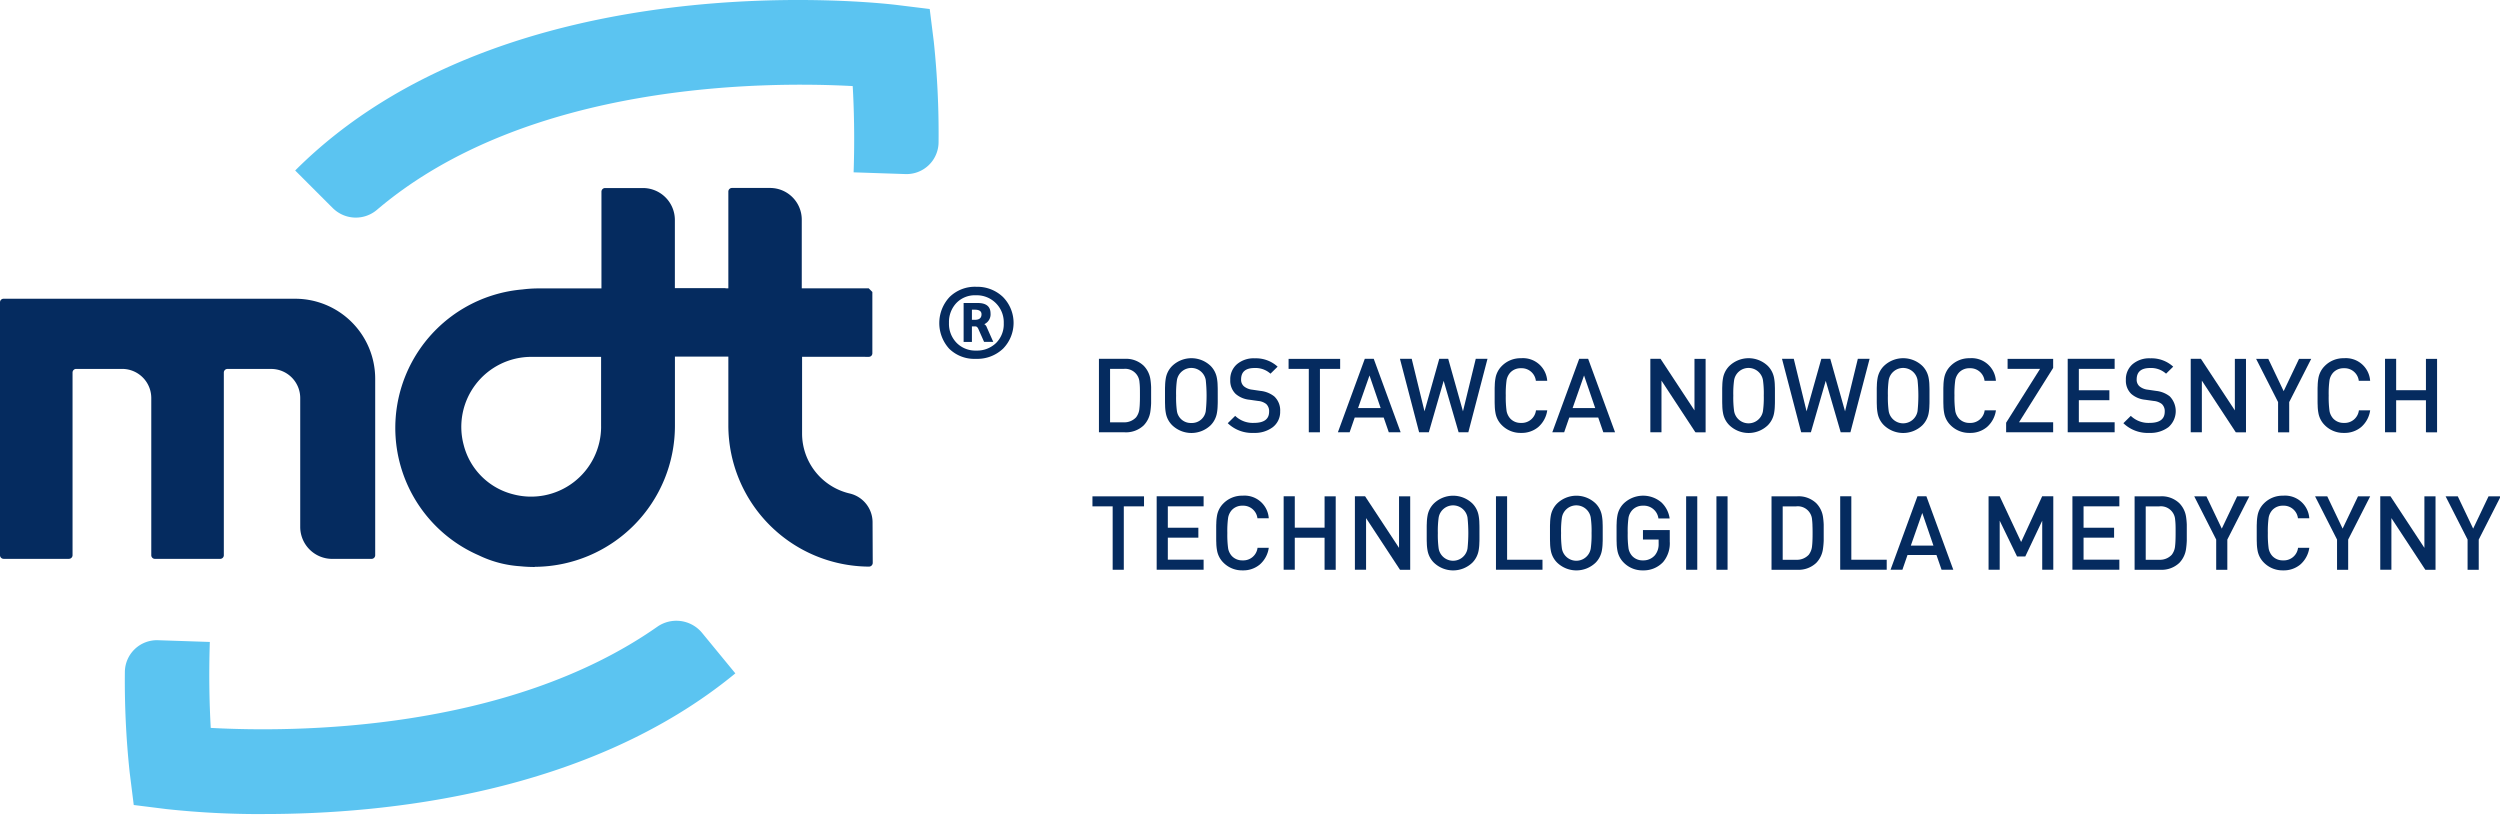 <svg xmlns="http://www.w3.org/2000/svg" width="245" height="80" viewBox="0 0 245 80">
    <defs>
        <style>
            .a,
            .c {
                fill: #052b5f;
            }

            .b {
                fill: #5bc4f1;
            }

            .c {
                fill-rule: evenodd;
            }

            .d {
                fill: none;
            }
        </style>
    </defs>

    <g transform="translate(107.696 35.105)">
        <path class="a"
            d="M876.324,526.236a7.648,7.648,0,0,1-.07.788,2.44,2.44,0,0,1-.658,1.383,2.515,2.515,0,0,1-1.859.678H871.21v-7.2h2.527a2.5,2.5,0,0,1,1.859.678,2.418,2.418,0,0,1,.658,1.333,7.133,7.133,0,0,1,.07.758Zm-1.1-1.486c-.007-.223-.02-.41-.04-.565a1.4,1.4,0,0,0-1.556-1.313H872.3v5.236h1.323a1.583,1.583,0,0,0,1.223-.485,1.633,1.633,0,0,0,.333-.878c.02-.163.032-.363.04-.605.008-.155.01-.388.01-.7S875.228,524.9,875.223,524.75Z"
            transform="translate(-871.21 -521.825)" />
        <path class="a"
            d="M902.259,525.8c0,.168,0,.318-.01.445a4.6,4.6,0,0,1-.07.758,2.261,2.261,0,0,1-.605,1.193,2.719,2.719,0,0,1-3.788,0A2.214,2.214,0,0,1,897.17,527a4.349,4.349,0,0,1-.07-.758c-.007-.128-.01-.275-.01-.445V524.8c0-.168,0-.318.01-.445a4.615,4.615,0,0,1,.07-.758,2.233,2.233,0,0,1,.615-1.193,2.719,2.719,0,0,1,3.788,0,2.236,2.236,0,0,1,.605,1.193,4.349,4.349,0,0,1,.07.758c.008.128.01.275.01.445Zm-1.173-2.011a1.42,1.42,0,0,0-.343-.718,1.433,1.433,0,0,0-2.484.718,9.341,9.341,0,0,0-.08,1.516,9.641,9.641,0,0,0,.08,1.516,1.37,1.37,0,0,0,1.413,1.163,1.37,1.37,0,0,0,1.413-1.163,14.392,14.392,0,0,0,0-3.032Z"
            transform="translate(-890.616 -521.637)" />
        <path class="a"
            d="M926.076,528.417a2.926,2.926,0,0,1-1.859.555,3.422,3.422,0,0,1-2.547-.951l.728-.718a2.485,2.485,0,0,0,1.839.688q1.486,0,1.486-1.1a.953.953,0,0,0-.283-.748,1.483,1.483,0,0,0-.788-.3l-.848-.12a2.42,2.42,0,0,1-1.363-.575,1.8,1.8,0,0,1-.525-1.374,1.942,1.942,0,0,1,.648-1.526,2.523,2.523,0,0,1,1.759-.585,3.154,3.154,0,0,1,2.234.818l-.7.688a2.183,2.183,0,0,0-1.566-.555c-.876,0-1.313.375-1.313,1.121a.848.848,0,0,0,.273.668,1.532,1.532,0,0,0,.808.333l.818.12a2.612,2.612,0,0,1,1.344.535,1.861,1.861,0,0,1,.585,1.476A1.886,1.886,0,0,1,926.076,528.417Z"
            transform="translate(-909.046 -521.653)" />
        <path class="a" d="M948.572,522.871v6.214h-1.091v-6.214H945.5v-.981h5.054v.981Z"
            transform="translate(-926.915 -521.825)" />
        <path class="a"
            d="M969.8,529.085l-.5-1.446h-2.84l-.5,1.446H964.81l2.637-7.2h.878l2.637,7.2Zm-1.891-5.569-1.121,3.195h2.214Z"
            transform="translate(-941.394 -521.825)" />
        <path class="a"
            d="M995.822,529.085h-.951l-1.466-5.044-1.456,5.044H991l-1.879-7.2h1.153l1.253,5.144,1.446-5.144h.878l1.446,5.144,1.253-5.144H997.7Z"
            transform="translate(-959.622 -521.825)" />
        <path class="a"
            d="M1031.374,526.739a2.657,2.657,0,0,1-.891,1.646,2.524,2.524,0,0,1-1.679.565,2.56,2.56,0,0,1-1.889-.768,2.213,2.213,0,0,1-.615-1.193,4.325,4.325,0,0,1-.07-.758c-.008-.128-.01-.275-.01-.445v-.991c0-.168,0-.318.01-.445a4.573,4.573,0,0,1,.07-.758,2.231,2.231,0,0,1,.615-1.193,2.564,2.564,0,0,1,1.889-.768,2.378,2.378,0,0,1,2.567,2.214h-1.111a1.4,1.4,0,0,0-1.456-1.233,1.38,1.38,0,0,0-1.061.435,1.53,1.53,0,0,0-.353.728,9.466,9.466,0,0,0-.08,1.516,9.789,9.789,0,0,0,.08,1.516,1.53,1.53,0,0,0,.353.728,1.381,1.381,0,0,0,1.061.435,1.4,1.4,0,0,0,1.466-1.233h1.1Z"
            transform="translate(-987.44 -521.63)" />
        <path class="a"
            d="M1053.824,529.085l-.5-1.446h-2.839l-.5,1.446h-1.163l2.637-7.2h.878l2.637,7.2Zm-1.889-5.569-1.121,3.195h2.214Z"
            transform="translate(-1004.394 -521.825)" />
        <path class="a" d="M1091.626,529.085l-3.325-5.064v5.064h-1.091v-7.2h1l3.325,5.054V521.89h1.091v7.2Z"
            transform="translate(-1033.172 -521.825)" />
        <path class="a"
            d="M1120.519,525.8c0,.168,0,.318-.01.445a4.615,4.615,0,0,1-.07.758,2.261,2.261,0,0,1-.605,1.193,2.719,2.719,0,0,1-3.788,0,2.215,2.215,0,0,1-.615-1.193,4.361,4.361,0,0,1-.07-.758c-.007-.128-.01-.275-.01-.445V524.8c0-.168,0-.318.01-.445a4.615,4.615,0,0,1,.07-.758,2.234,2.234,0,0,1,.615-1.193,2.719,2.719,0,0,1,3.788,0,2.235,2.235,0,0,1,.605,1.193,4.336,4.336,0,0,1,.07.758c.008.128.01.275.01.445Zm-1.173-2.011a1.417,1.417,0,0,0-.343-.718,1.433,1.433,0,0,0-2.484.718,9.345,9.345,0,0,0-.08,1.516,9.661,9.661,0,0,0,.08,1.516,1.433,1.433,0,0,0,2.827,0,9.626,9.626,0,0,0,.08-1.516A9.327,9.327,0,0,0,1119.345,523.784Z"
            transform="translate(-1054.272 -521.637)" />
        <path class="a"
            d="M1145.492,529.085h-.951l-1.466-5.044-1.456,5.044h-.951l-1.879-7.2h1.153l1.254,5.144,1.446-5.144h.878l1.446,5.144,1.253-5.144h1.153Z"
            transform="translate(-1071.848 -521.825)" />
        <path class="a"
            d="M1181.069,525.8c0,.168,0,.318-.01.445a4.616,4.616,0,0,1-.07.758,2.261,2.261,0,0,1-.606,1.193,2.719,2.719,0,0,1-3.788,0,2.213,2.213,0,0,1-.615-1.193,4.338,4.338,0,0,1-.07-.758c-.008-.128-.01-.275-.01-.445V524.8c0-.168,0-.318.01-.445a4.589,4.589,0,0,1,.07-.758,2.232,2.232,0,0,1,.615-1.193,2.719,2.719,0,0,1,3.788,0,2.237,2.237,0,0,1,.606,1.193,4.349,4.349,0,0,1,.07.758c.007.128.01.275.01.445Zm-1.171-2.011a1.421,1.421,0,0,0-.343-.718,1.433,1.433,0,0,0-2.484.718,9.37,9.37,0,0,0-.08,1.516,9.657,9.657,0,0,0,.08,1.516,1.433,1.433,0,0,0,2.827,0,14.435,14.435,0,0,0,0-3.032Z"
            transform="translate(-1099.674 -521.637)" />
        <path class="a"
            d="M1207.134,526.739a2.657,2.657,0,0,1-.891,1.646,2.523,2.523,0,0,1-1.679.565,2.56,2.56,0,0,1-1.889-.768,2.215,2.215,0,0,1-.615-1.193,4.359,4.359,0,0,1-.07-.758c-.007-.128-.01-.275-.01-.445v-.991c0-.168,0-.318.01-.445a4.638,4.638,0,0,1,.07-.758,2.233,2.233,0,0,1,.615-1.193,2.564,2.564,0,0,1,1.889-.768,2.379,2.379,0,0,1,2.567,2.214h-1.111a1.4,1.4,0,0,0-1.456-1.233,1.38,1.38,0,0,0-1.061.435,1.529,1.529,0,0,0-.353.728,9.489,9.489,0,0,0-.08,1.516,9.8,9.8,0,0,0,.08,1.516,1.529,1.529,0,0,0,.353.728,1.38,1.38,0,0,0,1.061.435,1.4,1.4,0,0,0,1.466-1.233h1.1Z"
            transform="translate(-1119.229 -521.63)" />
        <path class="a" d="M1226.58,529.078v-.941l3.325-5.276h-3.182v-.981h4.465v.888l-3.345,5.326h3.345v.981h-4.608Z"
            transform="translate(-1137.675 -521.817)" />
        <path class="a" d="M1250.7,529.085v-7.2h4.6v.981h-3.508v2.1h2.992v.971h-2.992V528.1h3.508v.981Z"
            transform="translate(-1155.761 -521.825)" />
        <path class="a"
            d="M1276.916,528.417a2.925,2.925,0,0,1-1.859.555,3.425,3.425,0,0,1-2.547-.951l.728-.718a2.485,2.485,0,0,0,1.839.688q1.486,0,1.486-1.1a.954.954,0,0,0-.283-.748,1.485,1.485,0,0,0-.788-.3l-.848-.12a2.42,2.42,0,0,1-1.363-.575,1.8,1.8,0,0,1-.526-1.374,1.948,1.948,0,0,1,.645-1.526,2.523,2.523,0,0,1,1.759-.585,3.154,3.154,0,0,1,2.234.818l-.7.688a2.183,2.183,0,0,0-1.566-.555c-.876,0-1.314.375-1.314,1.121a.848.848,0,0,0,.273.668,1.531,1.531,0,0,0,.808.333l.818.12a2.61,2.61,0,0,1,1.343.535,2.082,2.082,0,0,1-.142,3.03Z"
            transform="translate(-1172.115 -521.653)" />
        <path class="a" d="M1303.306,529.085l-3.325-5.064v5.064h-1.091v-7.2h1l3.325,5.054V521.89h1.091v7.2Z"
            transform="translate(-1191.895 -521.825)" />
        <path class="a" d="M1327.752,526.125v2.962h-1.09v-2.962l-2.152-4.235h1.193l1.506,3.162,1.506-3.162h1.193Z"
            transform="translate(-1211.106 -521.825)" />
        <path class="a"
            d="M1353.734,526.739a2.657,2.657,0,0,1-.891,1.646,2.524,2.524,0,0,1-1.679.565,2.56,2.56,0,0,1-1.889-.768,2.215,2.215,0,0,1-.615-1.193,4.328,4.328,0,0,1-.07-.758c-.008-.128-.01-.275-.01-.445v-.991c0-.168,0-.318.01-.445a4.6,4.6,0,0,1,.07-.758,2.233,2.233,0,0,1,.615-1.193,2.564,2.564,0,0,1,1.889-.768,2.379,2.379,0,0,1,2.567,2.214h-1.111a1.4,1.4,0,0,0-1.456-1.233,1.38,1.38,0,0,0-1.06.435,1.526,1.526,0,0,0-.353.728,9.451,9.451,0,0,0-.08,1.516,9.758,9.758,0,0,0,.08,1.516,1.527,1.527,0,0,0,.353.728,1.38,1.38,0,0,0,1.06.435,1.4,1.4,0,0,0,1.466-1.233h1.1Z"
            transform="translate(-1229.154 -521.63)" />
        <path class="a" d="M1379.01,529.085v-3.142h-2.919v3.142H1375v-7.2h1.091v3.072h2.919V521.89h1.091v7.2Z"
            transform="translate(-1248.964 -521.825)" />
    </g>
    <g transform="translate(107.06 48.577)">
        <path class="a" d="M871.742,576.721v6.214h-1.091v-6.214H868.67v-.981h5.054v.981Z"
            transform="translate(-868.67 -575.675)" />
        <path class="a" d="M893.83,582.935v-7.2h4.6v.981h-3.507v2.1h2.992v.971h-2.992v2.161h3.507v.981Z"
            transform="translate(-887.536 -575.675)" />
        <path class="a"
            d="M922.3,580.588a2.655,2.655,0,0,1-.888,1.646,2.524,2.524,0,0,1-1.679.565,2.56,2.56,0,0,1-1.889-.768,2.215,2.215,0,0,1-.615-1.193,4.353,4.353,0,0,1-.07-.758c-.008-.128-.01-.275-.01-.445v-.991c0-.168,0-.318.01-.445a4.6,4.6,0,0,1,.07-.758,2.233,2.233,0,0,1,.615-1.193,2.564,2.564,0,0,1,1.889-.768,2.379,2.379,0,0,1,2.567,2.214H921.19a1.4,1.4,0,0,0-1.456-1.233,1.377,1.377,0,0,0-1.061.435,1.53,1.53,0,0,0-.353.728,9.467,9.467,0,0,0-.08,1.516,9.787,9.787,0,0,0,.08,1.516,1.53,1.53,0,0,0,.353.728,1.381,1.381,0,0,0,1.061.435,1.4,1.4,0,0,0,1.466-1.233h1.1Z"
            transform="translate(-905.021 -575.48)" />
        <path class="a" d="M947.58,582.935v-3.142h-2.92v3.142H943.57v-7.2h1.091v3.072h2.92V575.74h1.091v7.2Z"
            transform="translate(-924.832 -575.675)" />
        <path class="a" d="M975.9,582.935l-3.325-5.064v5.064H971.48v-7.2h1l3.325,5.054V575.74H976.9v7.2Z"
            transform="translate(-945.76 -575.675)" />
        <path class="a"
            d="M1004.779,579.645c0,.168,0,.318-.01.445a4.605,4.605,0,0,1-.07.758,2.263,2.263,0,0,1-.606,1.193,2.719,2.719,0,0,1-3.788,0,2.215,2.215,0,0,1-.615-1.193,4.352,4.352,0,0,1-.07-.758c-.008-.128-.01-.275-.01-.445v-.991c0-.168,0-.318.01-.445a4.6,4.6,0,0,1,.07-.758,2.233,2.233,0,0,1,.615-1.193,2.719,2.719,0,0,1,3.788,0,2.236,2.236,0,0,1,.606,1.193,4.352,4.352,0,0,1,.07.758c.007.128.01.278.01.445Zm-1.171-2.011a1.419,1.419,0,0,0-.343-.718,1.433,1.433,0,0,0-2.484.718,9.34,9.34,0,0,0-.08,1.516,9.656,9.656,0,0,0,.08,1.516,1.433,1.433,0,0,0,2.827,0,14.392,14.392,0,0,0,0-3.032Z"
            transform="translate(-966.852 -575.487)" />
        <path class="a" d="M1026.74,582.935v-7.2h1.091v6.214h3.468v.981Z" transform="translate(-987.195 -575.675)" />
        <path class="a"
            d="M1053.059,579.645c0,.168,0,.318-.01.445a4.615,4.615,0,0,1-.07.758,2.261,2.261,0,0,1-.605,1.193,2.719,2.719,0,0,1-3.788,0,2.216,2.216,0,0,1-.615-1.193,4.361,4.361,0,0,1-.07-.758c-.007-.128-.01-.275-.01-.445v-.991c0-.168,0-.318.01-.445a4.628,4.628,0,0,1,.07-.758,2.234,2.234,0,0,1,.615-1.193,2.719,2.719,0,0,1,3.788,0,2.234,2.234,0,0,1,.605,1.193,4.337,4.337,0,0,1,.07.758c.008.128.01.278.01.445Zm-1.173-2.011a1.418,1.418,0,0,0-.343-.718,1.432,1.432,0,0,0-2.484.718,9.326,9.326,0,0,0-.08,1.516,9.641,9.641,0,0,0,.08,1.516,1.433,1.433,0,0,0,2.827,0,9.656,9.656,0,0,0,.08-1.516A9.046,9.046,0,0,0,1051.885,577.634Z"
            transform="translate(-1003.053 -575.487)" />
        <path class="a"
            d="M1079.184,579.951a2.855,2.855,0,0,1-.648,2.031,2.612,2.612,0,0,1-1.981.818,2.559,2.559,0,0,1-1.888-.768,2.214,2.214,0,0,1-.615-1.193,4.359,4.359,0,0,1-.07-.758c-.007-.128-.01-.275-.01-.445v-.991c0-.168,0-.318.01-.445a4.612,4.612,0,0,1,.07-.758,2.231,2.231,0,0,1,.615-1.193,2.757,2.757,0,0,1,3.7-.11,2.661,2.661,0,0,1,.808,1.576h-1.1a1.435,1.435,0,0,0-1.516-1.253,1.381,1.381,0,0,0-1.061.445,1.529,1.529,0,0,0-.353.718,9.482,9.482,0,0,0-.08,1.516,9.789,9.789,0,0,0,.08,1.516,1.528,1.528,0,0,0,.353.728,1.381,1.381,0,0,0,1.061.435,1.486,1.486,0,0,0,1.173-.505,1.676,1.676,0,0,0,.363-1.131v-.405h-1.536v-.931h2.627v1.1Z"
            transform="translate(-1022.609 -575.48)" />
        <path class="a" d="M1101.23,582.935v-7.2h1.091v7.2Z" transform="translate(-1043.049 -575.675)" />
        <path class="a" d="M1113.1,582.935v-7.2h1.091v7.2Z" transform="translate(-1051.95 -575.675)" />
        <path class="a"
            d="M1139.794,580.086a7.648,7.648,0,0,1-.07.788,2.441,2.441,0,0,1-.658,1.384,2.515,2.515,0,0,1-1.859.678h-2.527v-7.2h2.527a2.505,2.505,0,0,1,1.859.678,2.421,2.421,0,0,1,.658,1.333,7.132,7.132,0,0,1,.07.758Zm-1.1-1.486c-.008-.223-.02-.41-.04-.565a1.4,1.4,0,0,0-1.556-1.313h-1.323v5.234h1.323a1.583,1.583,0,0,0,1.224-.485,1.633,1.633,0,0,0,.333-.878c.02-.163.032-.363.04-.605.008-.155.01-.388.01-.7S1138.7,578.755,1138.69,578.6Z"
            transform="translate(-1068.131 -575.675)" />
        <path class="a" d="M1161.58,582.935v-7.2h1.091v6.214h3.468v.981Z" transform="translate(-1088.301 -575.675)" />
        <path class="a"
            d="M1186.324,582.935l-.5-1.446h-2.839l-.5,1.446h-1.163l2.637-7.2h.878l2.637,7.2Zm-1.891-5.566-1.121,3.195h2.214Z"
            transform="translate(-1103.11 -575.675)" />
        <path class="a"
            d="M1224.966,582.935v-4.811l-1.659,3.508h-.808l-1.7-3.508v4.811h-1.091v-7.2h1.091l2.1,4.478,2.061-4.478h1.091v7.2Z"
            transform="translate(-1131.888 -575.675)" />
        <path class="a" d="M1252.55,582.935v-7.2h4.6v.981h-3.508v2.1h2.992v.971h-2.992v2.161h3.508v.981Z"
            transform="translate(-1156.513 -575.675)" />
        <path class="a"
            d="M1282.024,580.086a7.648,7.648,0,0,1-.07.788,2.44,2.44,0,0,1-.658,1.384,2.515,2.515,0,0,1-1.859.678h-2.527v-7.2h2.527a2.5,2.5,0,0,1,1.859.678,2.421,2.421,0,0,1,.658,1.333,7.132,7.132,0,0,1,.07.758Zm-1.1-1.486c-.008-.223-.02-.41-.04-.565a1.4,1.4,0,0,0-1.556-1.313H1278v5.234h1.323a1.583,1.583,0,0,0,1.223-.485,1.633,1.633,0,0,0,.333-.878c.02-.163.032-.363.04-.605.007-.155.01-.388.01-.7S1280.93,578.755,1280.923,578.6Z"
            transform="translate(-1174.779 -575.675)" />
        <path class="a" d="M1303.512,579.976v2.962h-1.091v-2.962l-2.151-4.235h1.193l1.506,3.162,1.506-3.162h1.193Z"
            transform="translate(-1192.294 -575.675)" />
        <path class="a"
            d="M1329.894,580.588a2.657,2.657,0,0,1-.891,1.646,2.523,2.523,0,0,1-1.678.565,2.56,2.56,0,0,1-1.889-.768,2.215,2.215,0,0,1-.615-1.193,4.385,4.385,0,0,1-.07-.758c-.007-.128-.01-.275-.01-.445v-.991c0-.168,0-.318.01-.445a4.638,4.638,0,0,1,.07-.758,2.233,2.233,0,0,1,.615-1.193,2.564,2.564,0,0,1,1.889-.768,2.379,2.379,0,0,1,2.567,2.214h-1.111a1.4,1.4,0,0,0-1.456-1.233,1.38,1.38,0,0,0-1.061.435,1.529,1.529,0,0,0-.353.728,9.482,9.482,0,0,0-.08,1.516,9.787,9.787,0,0,0,.08,1.516,1.528,1.528,0,0,0,.353.728,1.38,1.38,0,0,0,1.061.435,1.4,1.4,0,0,0,1.466-1.233h1.1Z"
            transform="translate(-1210.642 -575.48)" />
        <path class="a" d="M1350.852,579.976v2.962h-1.091v-2.962l-2.151-4.235h1.193l1.506,3.162,1.506-3.162h1.193Z"
            transform="translate(-1227.791 -575.675)" />
        <path class="a" d="M1377.556,582.935l-3.325-5.064v5.064h-1.091v-7.2h1l3.325,5.054V575.74h1.091v7.2Z"
            transform="translate(-1246.934 -575.675)" />
        <path class="a" d="M1401.993,579.976v2.962H1400.9v-2.962l-2.152-4.235h1.193l1.506,3.162,1.506-3.162h1.193Z"
            transform="translate(-1266.137 -575.675)" />
    </g>
    <g transform="translate(28.928 0)">
        <path class="b"
            d="M560.09,401.75l-3.73-3.73c20.679-20.68,57.423-16.412,58.984-16.219l3.2.393.4,3.2a86.105,86.105,0,0,1,.468,9.844,3.14,3.14,0,0,1-3.237,3.132l-5.089-.17c.118-3.445.03-6.377-.088-8.453-8.619-.468-31.915-.4-46.643,12.141a3.192,3.192,0,0,1-4.263-.14"
            transform="translate(-556.36 -381.311)" />
    </g>
    <g transform="translate(12.238 60.838)">
        <path class="b"
            d="M503.366,643.433a84.962,84.962,0,0,1-9.649-.488l-3.2-.4-.4-3.2a84.5,84.5,0,0,1-.47-9.814,3.143,3.143,0,0,1,3.237-3.135l5.089.17c-.113,3.432-.028,6.352.09,8.423,8.066.443,29.048.41,43.778-9.924a3.267,3.267,0,0,1,4.333.565l3.3,4.015c-14.36,11.813-34.364,13.785-46.115,13.785"
            transform="translate(-489.648 -624.493)" />
    </g>
    <g transform="translate(38.74 18.423)">
        <path class="c"
            d="M627.935,464.787h-4.958v-6.7a3.132,3.132,0,0,0-3.132-3.132h-3.705a.358.358,0,0,0-.358.358v9.479h-6.159a12.576,12.576,0,0,0-1.574.1,13.62,13.62,0,0,0-4.288,26.058,10.911,10.911,0,0,0,4.043,1.068,13.7,13.7,0,0,0,1.406.073c.02,0,.053-.015.073-.015a13.818,13.818,0,0,0,13.7-13.815v-7.57h4.959v-5.9Zm-12.186,13.555a6.862,6.862,0,0,1-8.661,6.615,6.679,6.679,0,0,1-4.8-4.8A6.86,6.86,0,0,1,608.9,471.5h6.847v6.845Z"
            transform="translate(-595.58 -454.95)" />
    </g>
    <g transform="translate(0 29.278)">
        <path class="c"
            d="M440.73,498.69v24.78a.357.357,0,0,0,.355.358h6.4a.357.357,0,0,0,.355-.358v-17.9a.355.355,0,0,1,.355-.355h4.508a2.854,2.854,0,0,1,2.852,2.852v15.406a.357.357,0,0,0,.355.358h6.4a.356.356,0,0,0,.355-.358v-17.9a.356.356,0,0,1,.358-.355H467.3a2.852,2.852,0,0,1,2.852,2.852V520.7a3.134,3.134,0,0,0,3.132,3.132h3.86a.356.356,0,0,0,.355-.358V506.18a7.841,7.841,0,0,0-7.843-7.841H441.085a.348.348,0,0,0-.355.35"
            transform="translate(-440.73 -498.34)" />
    </g>
    <g transform="translate(64.383 18.423)">
        <path class="c"
            d="M719.208,487.66a2.9,2.9,0,0,0-2.189-2.759,6.036,6.036,0,0,1-4.718-5.909v-7.5s5.154.005,6.544.005a.344.344,0,0,0,.343-.348v-6.007l-.355-.358H712.27v-6.73a3.107,3.107,0,0,0-3.107-3.107H705.43a.355.355,0,0,0-.355.355v9.479H698.08v6.692h6.995v6.77a13.856,13.856,0,0,0,13.777,13.812.369.369,0,0,0,.373-.365Z"
            transform="translate(-698.08 -454.95)" />
    </g>
    <g transform="translate(92.05 28.107)">
        <path class="a"
            d="M812.285,493.66a3.629,3.629,0,0,1,2.627,1,3.612,3.612,0,0,1,.01,5.059,3.665,3.665,0,0,1-2.664,1,3.516,3.516,0,0,1-2.612-.986,3.74,3.74,0,0,1,.035-5.076,3.548,3.548,0,0,1,2.6-1m.008,6.252a2.665,2.665,0,0,0,1.941-.738,2.587,2.587,0,0,0,.758-1.944,2.645,2.645,0,0,0-2.737-2.737,2.508,2.508,0,0,0-1.906.758,2.71,2.71,0,0,0-.725,1.951,2.665,2.665,0,0,0,.743,1.949,2.573,2.573,0,0,0,1.927.761m1.021-2.314.65,1.464h-.9l-.56-1.263c-.073-.17-.17-.255-.29-.255h-.343v1.519h-.813v-3.813h1.373q1.265,0,1.266,1.028a1.06,1.06,0,0,1-.615,1.048.548.548,0,0,1,.235.273m-1.446-.7h.288c.435,0,.653-.18.653-.543q0-.45-.653-.45h-.288Z"
            transform="translate(-808.67 -493.66)" />
    </g>
</svg>